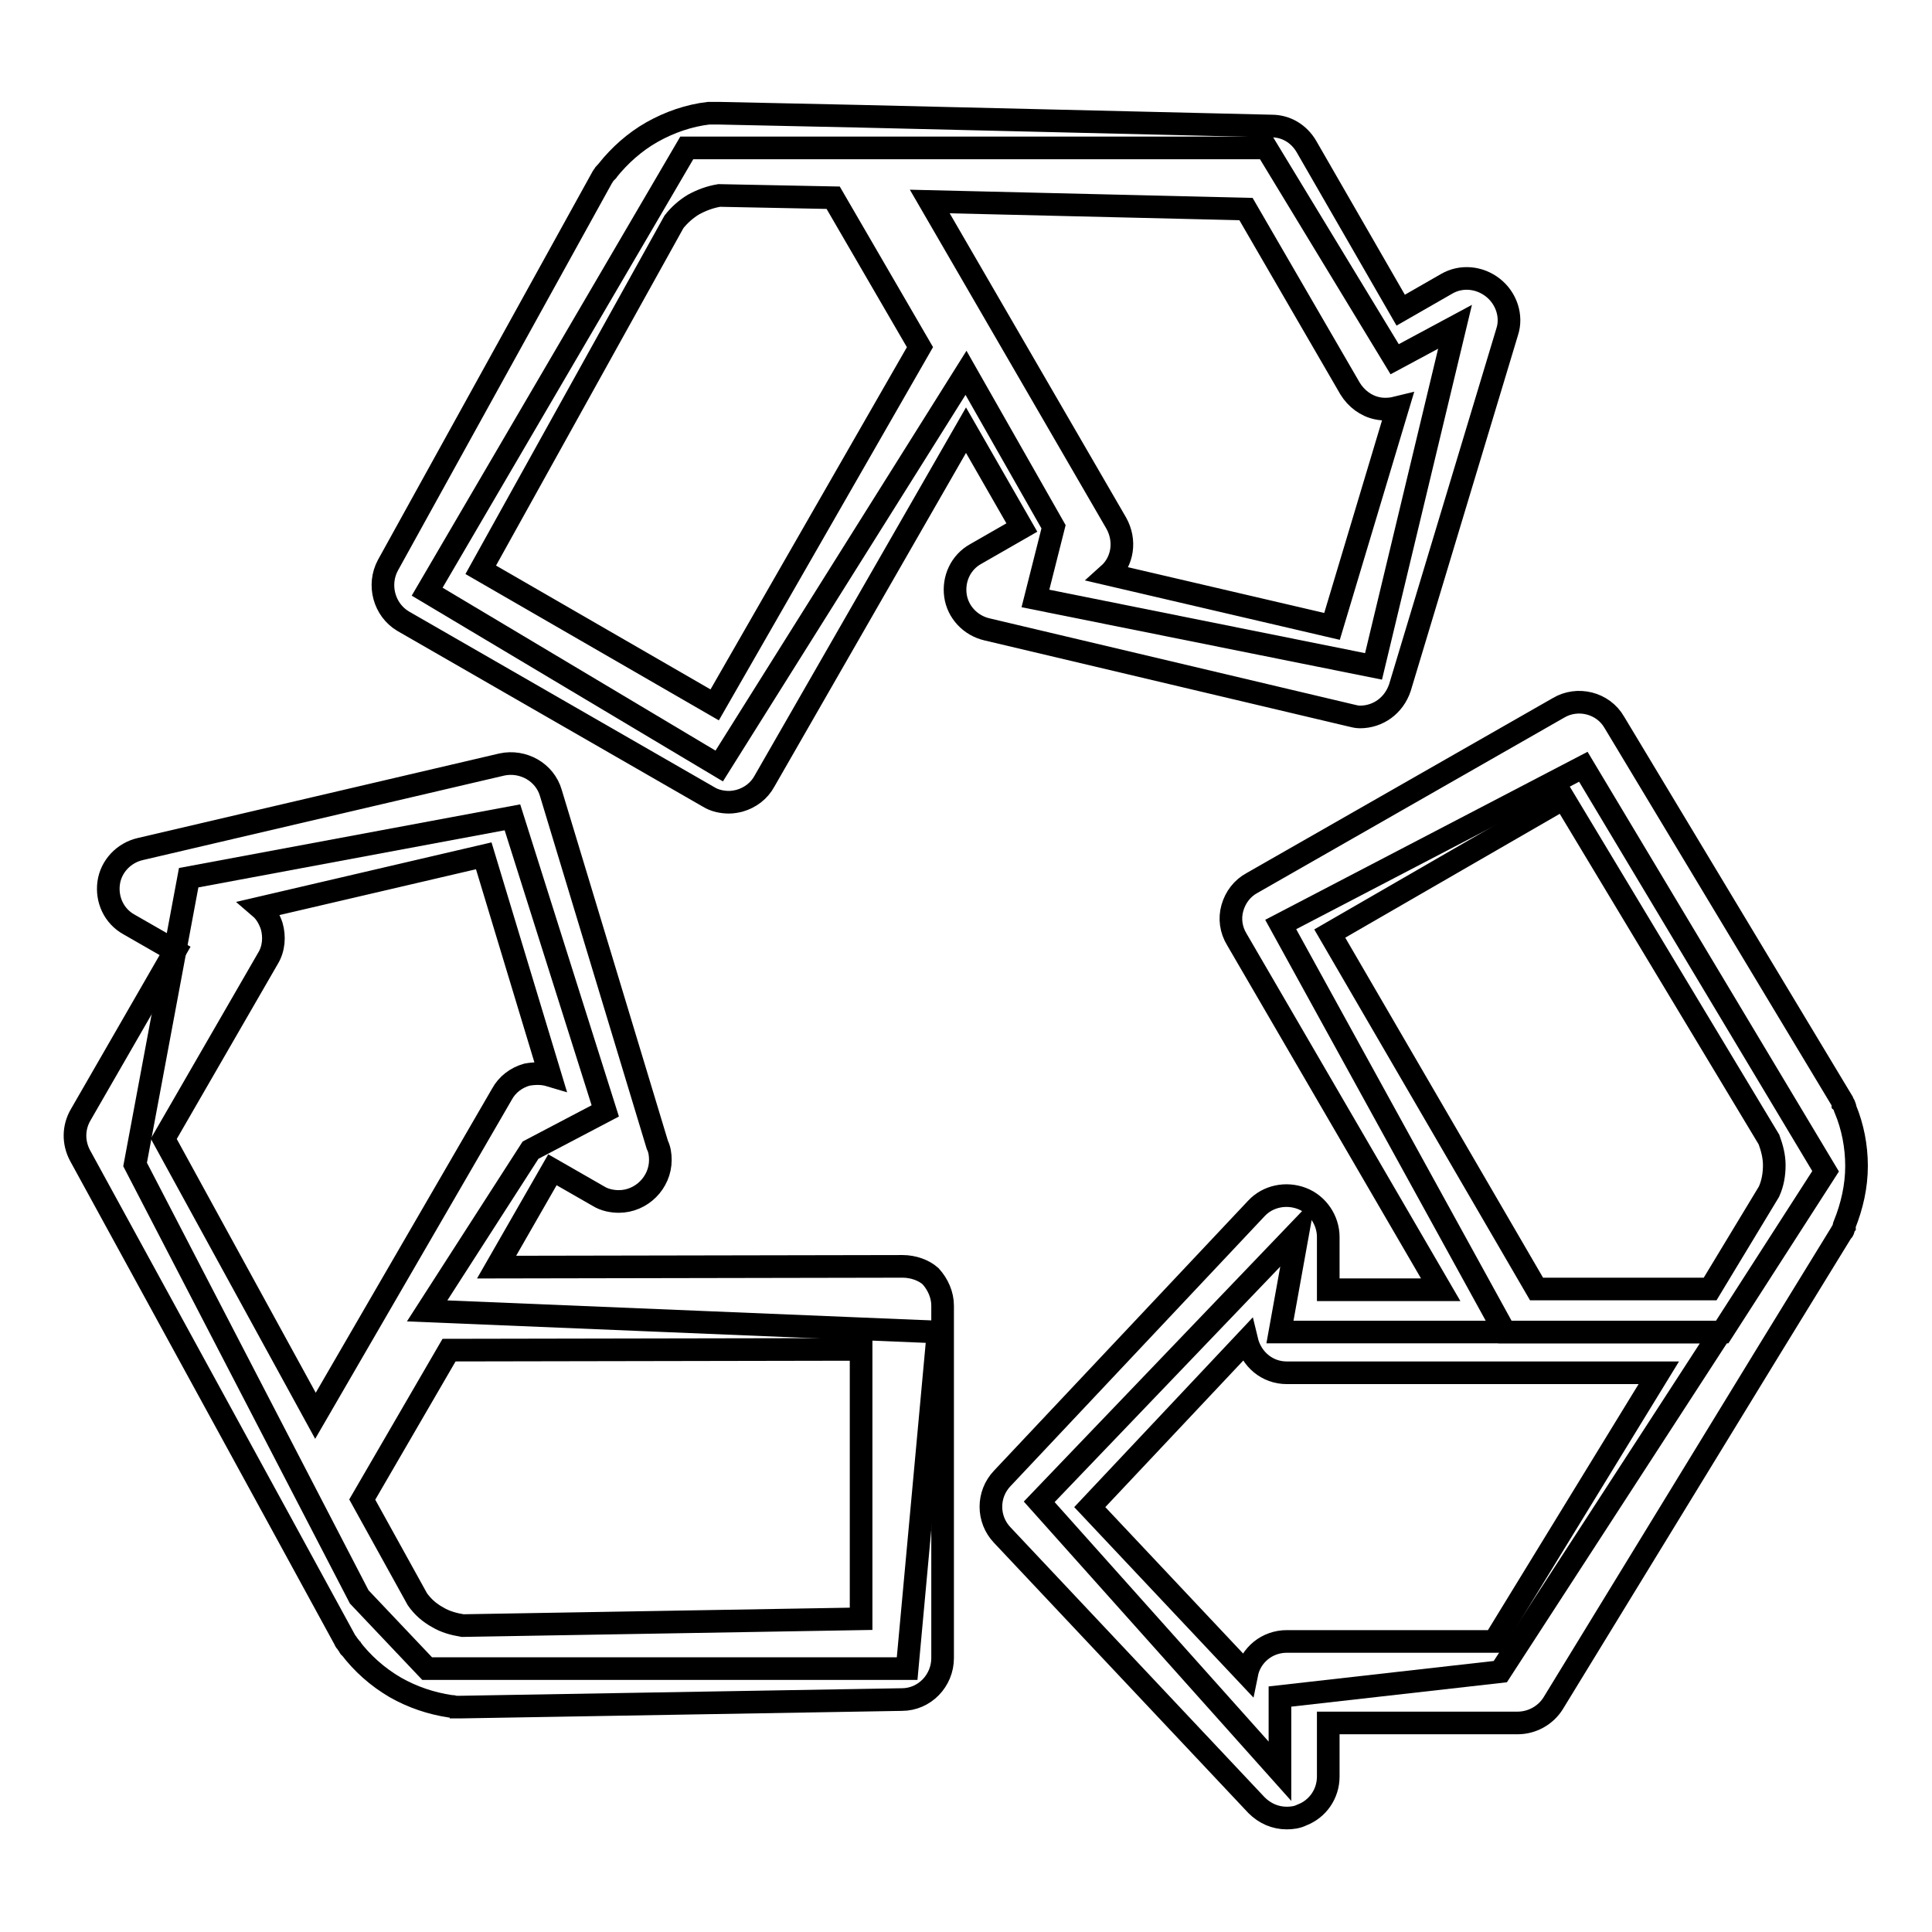 <?xml version="1.0" encoding="utf-8"?>
<!-- Svg Vector Icons : http://www.onlinewebfonts.com/icon -->
<!DOCTYPE svg PUBLIC "-//W3C//DTD SVG 1.1//EN" "http://www.w3.org/Graphics/SVG/1.1/DTD/svg11.dtd">
<svg version="1.1" xmlns="http://www.w3.org/2000/svg" xmlns:xlink="http://www.w3.org/1999/xlink" x="0px" y="0px" viewBox="0 0 256 256" enable-background="new 0 0 256 256" xml:space="preserve">
<g><g><path stroke-width="3" fill-opacity="0" stroke="#000000"  d="M244.4,162.4c0,0,0-0.1,0-0.1c1-2.5,1.6-5.1,1.6-7.8c0-2.6-0.5-5.2-1.5-7.6c0,0,0-0.1,0-0.1c0-0.1-0.1-0.2-0.1-0.3c0-0.1-0.1-0.2-0.2-0.3c0-0.1-0.1-0.2-0.1-0.3l-30.2-50.2c-1.5-2.6-4.9-3.4-7.4-1.9L165.9,117c-1.3,0.7-2.2,1.9-2.6,3.3c-0.4,1.4-0.2,2.9,0.6,4.2l27,46.4H176v-7c0-2.2-1.4-4.3-3.5-5.1c-2.1-0.8-4.5-0.3-6,1.3l-33.7,35.8c-2,2.1-2,5.4,0,7.5l33.7,35.8c1.1,1.1,2.5,1.7,4,1.7c0.7,0,1.4-0.1,2-0.4c2.1-0.8,3.5-2.8,3.5-5.1v-7.1h25.1c1.9,0,3.7-1,4.7-2.6l28.5-46.6l0,0l0,0l9.7-15.8c0,0,0-0.1,0.1-0.1c0.1-0.1,0.2-0.3,0.2-0.5C244.3,162.6,244.3,162.5,244.4,162.4L244.4,162.4z M203.6,170.8l-27.4-47.1l31-17.9l27.2,45.2c0.4,1.1,0.7,2.2,0.7,3.4c0,1.2-0.2,2.4-0.7,3.5l-7.8,12.9L203.6,170.8L203.6,170.8z M198,217.5h-27.5c-2.6,0-4.8,1.8-5.3,4.3l-20.8-22.1l20.8-22.1c0.6,2.5,2.7,4.3,5.3,4.3h49.3L198,217.5L198,217.5z M180.2,95c2.4,0,4.5-1.5,5.3-3.9L199.7,44c0.7-2.1-0.1-4.5-1.9-5.9c-1.8-1.4-4.2-1.6-6.1-0.5l-6.1,3.5l-12.5-21.7c-1-1.7-2.7-2.7-4.6-2.7l-54.7-1.3l0,0l0,0l-18.6-0.4c-0.1,0-0.2,0-0.4,0c-0.1,0-0.2,0-0.3,0s-0.2,0-0.3,0c-0.1,0-0.2,0-0.3,0c-2.6,0.3-5.2,1.2-7.5,2.5c-2.3,1.3-4.3,3.1-5.9,5.1c0,0,0,0.1-0.1,0.1c-0.1,0.1-0.1,0.2-0.2,0.2c-0.1,0.1-0.1,0.2-0.2,0.3c-0.1,0.1-0.1,0.2-0.2,0.3L51.4,74.9c-1.4,2.6-0.5,5.9,2,7.4l40.5,23.3c0.8,0.5,1.8,0.7,2.7,0.7c0.5,0,1-0.1,1.4-0.2c1.4-0.4,2.6-1.3,3.3-2.6l26.7-46.5l7.4,12.9l-6.1,3.5c-2,1.1-3,3.3-2.7,5.5c0.3,2.2,2,4,4.2,4.5L179,94.8C179.4,94.9,179.8,95,180.2,95L180.2,95z M94.7,93.4l-31-17.9l25.6-46.1c0.7-0.9,1.6-1.7,2.6-2.3c1.1-0.6,2.2-1,3.4-1.2l15.1,0.3l11.5,19.8L94.7,93.4L94.7,93.4z M146.9,76.1c1.9-1.7,2.3-4.5,1-6.8l-24.7-42.6l41.9,1l13.8,23.8c0.8,1.3,2.1,2.3,3.6,2.6c0.9,0.2,1.9,0.1,2.7-0.1L176.5,83L146.9,76.1L146.9,76.1z M119.6,167.8L119.6,167.8l-53.8,0.1l7.4-12.9l6.1,3.5c0.8,0.5,1.8,0.7,2.7,0.7h0c3,0,5.5-2.5,5.5-5.5c0-0.7-0.1-1.4-0.4-2l-14.1-46.6c-0.8-2.8-3.7-4.4-6.5-3.8l-47.9,11.2c-2.2,0.5-3.9,2.3-4.2,4.5c-0.3,2.2,0.7,4.4,2.7,5.5l6.1,3.5l-12.5,21.7c-1,1.7-1,3.7-0.1,5.4l26.2,47.9l0,0l0,0l8.9,16.3c0,0.1,0.1,0.2,0.2,0.3c0.1,0.1,0.1,0.2,0.2,0.3c0.1,0.1,0.1,0.2,0.2,0.3c0,0,0,0.1,0.1,0.1c1.6,2.1,3.6,3.9,6,5.3c2.3,1.3,4.7,2.1,7.3,2.5c0,0,0,0,0.1,0c0.1,0,0.3,0,0.4,0.1c0.2,0,0.4,0,0.6,0l0,0l0,0l0,0l0,0c0,0,0.1,0,0.1,0l58.6-1c3,0,5.4-2.5,5.4-5.5v-46.7c0-1.4-0.6-2.8-1.6-3.9C122.4,168.3,121,167.8,119.6,167.8L119.6,167.8z M35.5,127c0.8-1.3,0.9-2.9,0.5-4.3c-0.3-0.9-0.8-1.8-1.5-2.4l29.6-6.9l8.8,29.1c-1-0.3-2-0.3-3.1-0.1c-1.4,0.4-2.6,1.3-3.3,2.6l-24.7,42.6l-20.1-36.7L35.5,127L35.5,127z M114.1,214.5l-52.8,0.9c-1.2-0.2-2.3-0.5-3.3-1.1c-1.1-0.6-2-1.4-2.7-2.4L48,198.7l11.5-19.8l54.6-0.1L114.1,214.5L114.1,214.5z"/><path stroke-width="3" fill-opacity="0" stroke="#000000"  d="M91,19.6h76.8l17,28l8-4.3l-10.8,45l-44.8-9l2.4-9.5l-11.6-20.4l-32.7,52.1L56.6,78.4L91,19.6z"/><path stroke-width="3" fill-opacity="0" stroke="#000000"  d="M169.7,122.5l40.1-20.9l32.1,53.6l-13.7,21.3h-28.8L169.7,122.5z"/><path stroke-width="3" fill-opacity="0" stroke="#000000"  d="M172,163.2l-2.4,13.3h58.4l-29.2,45l-29.2,3.3v9.9L137.7,199L172,163.2z"/><path stroke-width="3" fill-opacity="0" stroke="#000000"  d="M25,116.3l42.9-8l12.3,38.9l-9.9,5.2l-13.7,21.3l67.7,2.8l-4.1,44.6H56.6l-9-9.5l-29.7-57.3L25,116.3z"/></g></g>
</svg>